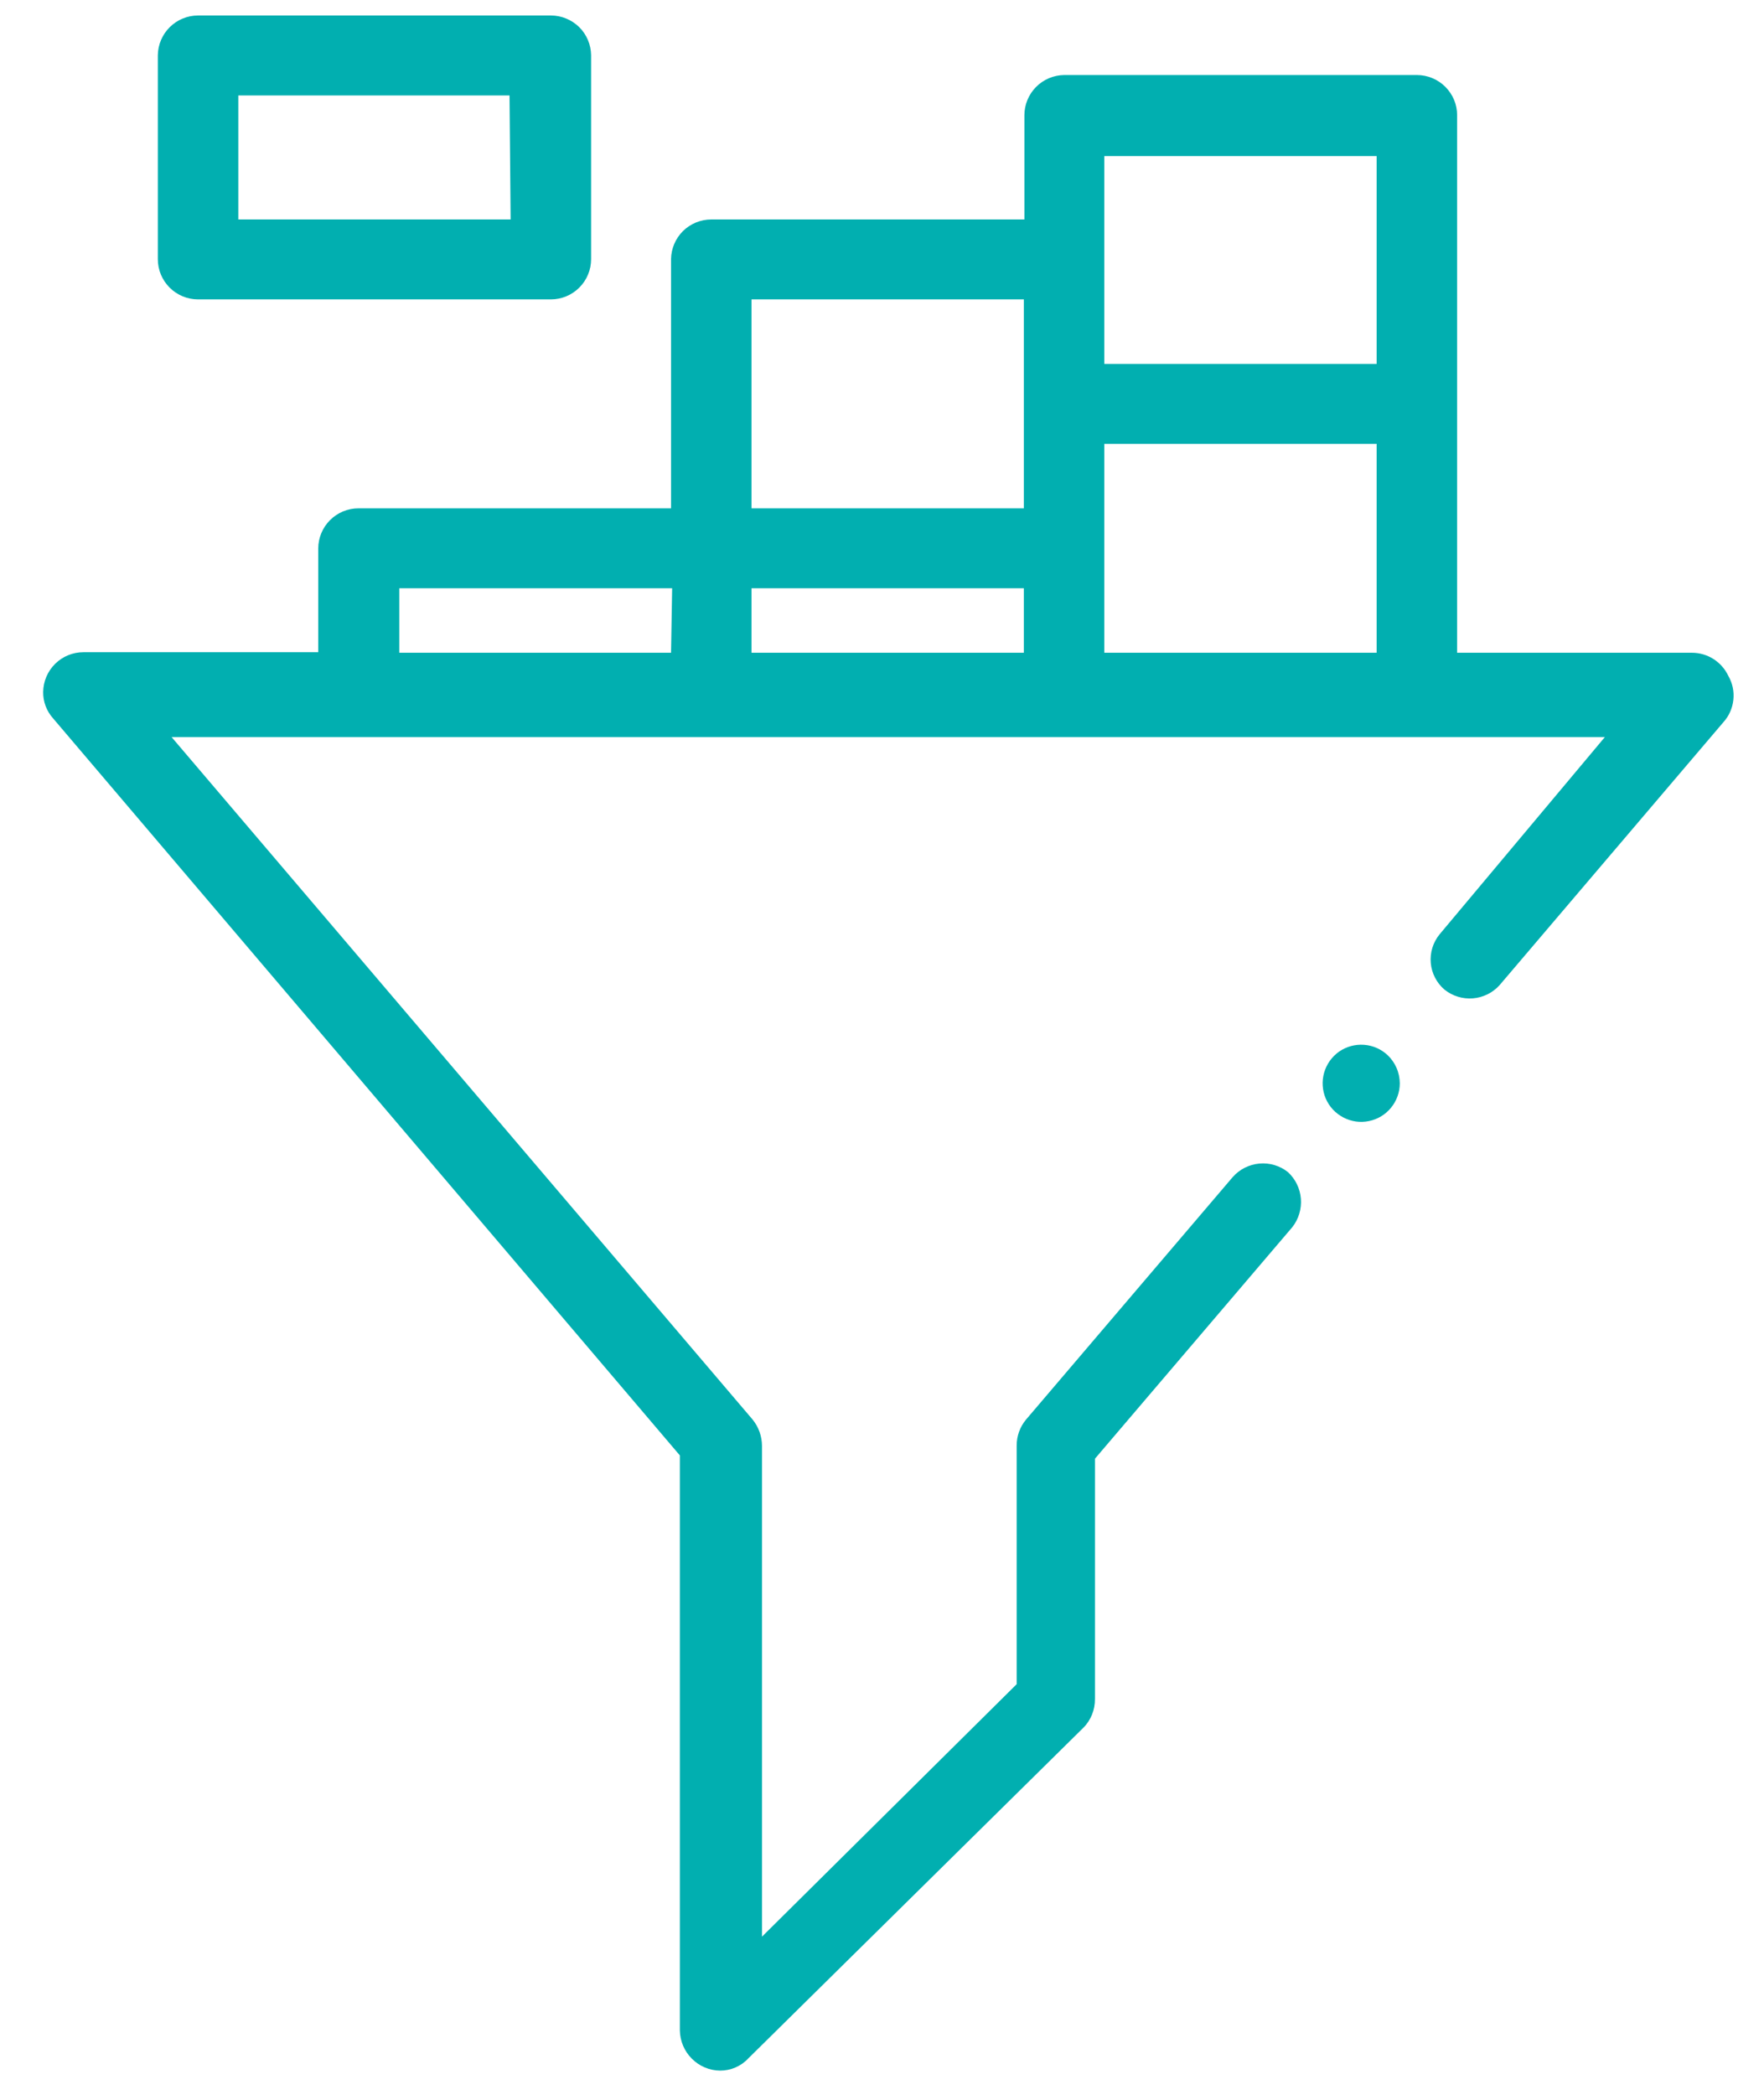 <svg width="32" height="38" viewBox="0 0 32 38" fill="none" xmlns="http://www.w3.org/2000/svg">
<path d="M9.993 0.281H3.593C3.401 0.281 3.217 0.357 3.081 0.491C2.944 0.626 2.866 0.809 2.863 1.001V4.701C2.863 4.895 2.94 5.08 3.077 5.217C3.214 5.354 3.4 5.431 3.593 5.431H9.993C10.187 5.431 10.372 5.354 10.509 5.217C10.646 5.08 10.723 4.895 10.723 4.701V1.001C10.72 0.809 10.643 0.626 10.506 0.491C10.369 0.357 10.185 0.281 9.993 0.281ZM9.263 3.981H4.323V1.731H9.243L9.263 3.981Z" fill="#01AFB0"/>
<path d="M31.353 12.261C31.294 12.136 31.201 12.03 31.084 11.955C30.968 11.881 30.832 11.841 30.693 11.841H26.433V2.091C26.433 1.995 26.415 1.9 26.378 1.812C26.341 1.723 26.287 1.643 26.219 1.575C26.151 1.507 26.071 1.453 25.983 1.417C25.894 1.38 25.799 1.361 25.703 1.361H19.303C19.111 1.364 18.928 1.442 18.794 1.578C18.659 1.715 18.583 1.899 18.583 2.091V3.981H12.903C12.711 3.981 12.527 4.057 12.39 4.191C12.254 4.326 12.176 4.509 12.173 4.701V9.221H6.503C6.31 9.221 6.124 9.298 5.987 9.435C5.85 9.572 5.773 9.758 5.773 9.951V11.831H1.513C1.321 11.831 1.137 11.907 1.001 12.041C0.864 12.176 0.786 12.359 0.783 12.551C0.78 12.728 0.845 12.9 0.963 13.031L12.333 26.401V36.831C12.336 37.024 12.414 37.208 12.55 37.344C12.686 37.481 12.87 37.559 13.063 37.561C13.159 37.561 13.253 37.542 13.341 37.504C13.429 37.466 13.508 37.411 13.573 37.341L19.653 31.341C19.721 31.273 19.774 31.191 19.81 31.102C19.846 31.013 19.864 30.917 19.863 30.821V26.461L23.443 22.261C23.558 22.115 23.613 21.931 23.599 21.745C23.584 21.56 23.5 21.387 23.363 21.261C23.217 21.145 23.031 21.09 22.845 21.107C22.659 21.124 22.487 21.211 22.363 21.351L18.613 25.751C18.503 25.883 18.443 26.049 18.443 26.221V30.551L13.823 35.131V26.231C13.823 26.056 13.763 25.887 13.653 25.751L3.113 13.371H29.113L26.113 16.951C25.995 17.097 25.938 17.283 25.955 17.47C25.972 17.656 26.061 17.829 26.203 17.951C26.349 18.068 26.533 18.125 26.719 18.11C26.905 18.095 27.078 18.01 27.203 17.871L31.263 13.101C31.365 12.989 31.428 12.847 31.444 12.696C31.461 12.545 31.429 12.393 31.353 12.261ZM12.173 11.841H7.243V10.671H12.193L12.173 11.841ZM18.573 11.841H13.633V10.671H18.573V11.841ZM18.573 7.331V9.221H13.633V5.431H18.573V7.331ZM24.973 11.841H20.033V8.051H24.973V11.841ZM24.973 6.601H20.033V2.831H24.973V6.601Z" fill="#01AFB0"/>
<path d="M25.173 19.141C25.056 19.031 24.904 18.964 24.744 18.953C24.583 18.941 24.423 18.985 24.291 19.077C24.16 19.17 24.064 19.305 24.02 19.46C23.976 19.615 23.987 19.78 24.05 19.928C24.114 20.076 24.227 20.197 24.37 20.271C24.513 20.346 24.677 20.369 24.834 20.336C24.992 20.304 25.134 20.218 25.235 20.093C25.337 19.968 25.393 19.812 25.393 19.651C25.392 19.556 25.373 19.461 25.335 19.374C25.297 19.286 25.242 19.207 25.173 19.141Z" fill="#01AFB0"/>
</svg>
